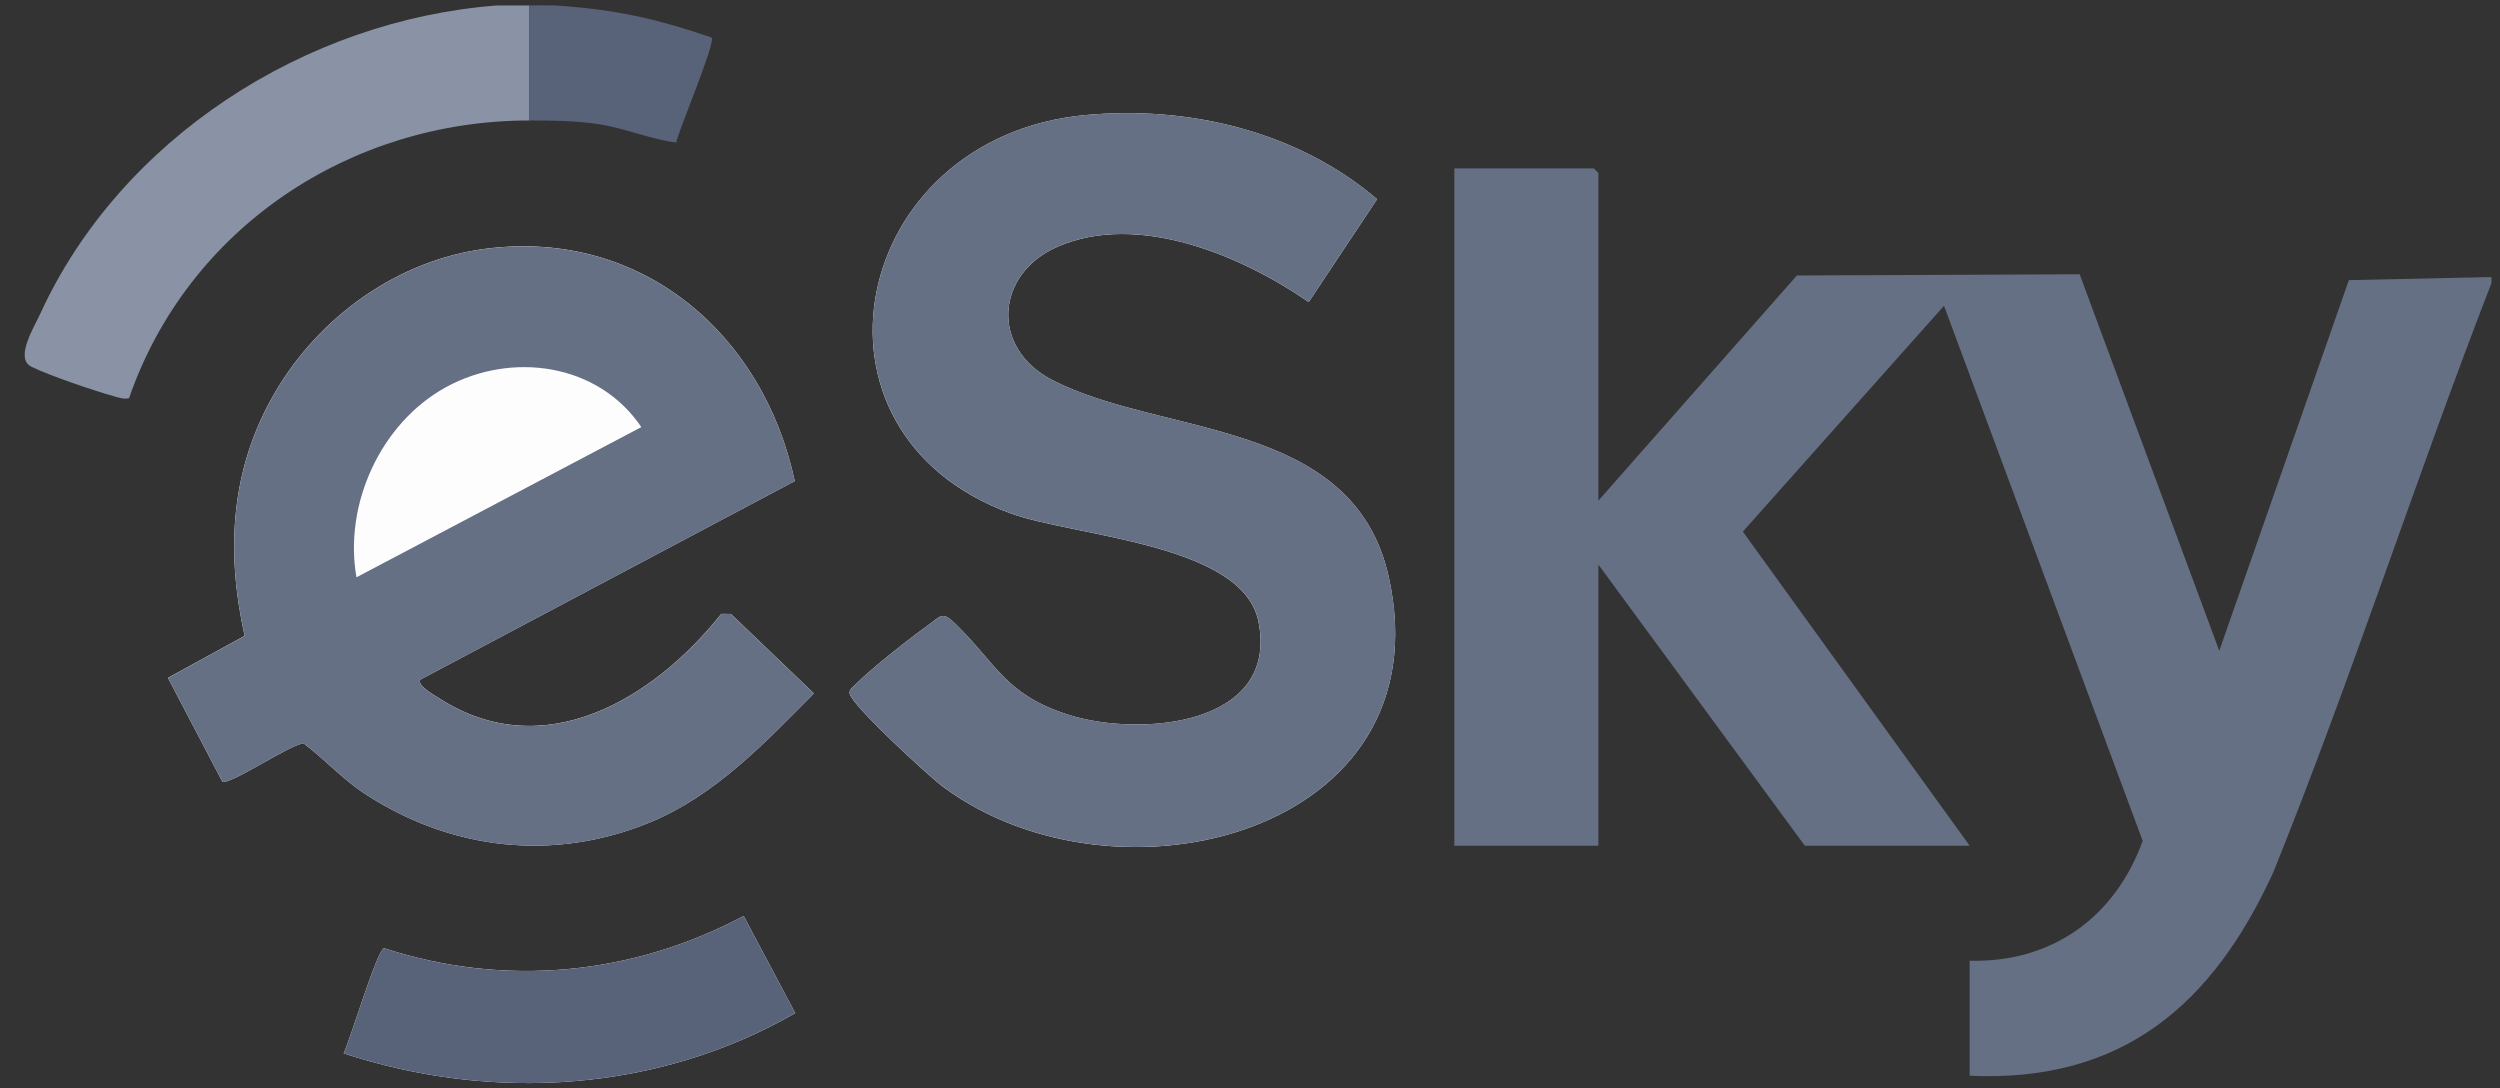 <?xml version="1.0" encoding="UTF-8"?>
<svg xmlns="http://www.w3.org/2000/svg" width="147" height="64" viewBox="0 0 147 64" fill="none">
  <rect x="0" y="0" width="147" height="64" fill="#333333" stroke="none"/>
  <g clip-path="url(#clip0_1895_10105)">
    <path d="M63.833 6.764C49.984 8.051 46.347 25.435 59.446 30.193C63.209 31.559 73.057 31.961 73.992 36.525C75.256 42.7 66.997 43.356 62.83 42.031C59.097 40.844 58.607 39.039 56.161 36.666C55.39 35.918 55.336 36.218 54.559 36.772C53.502 37.526 51.179 39.35 50.316 40.237C50.172 40.384 49.914 40.531 49.959 40.778C50.087 41.479 54.569 45.602 55.417 46.237C65.644 53.877 84.98 49.013 81.662 33.943C79.596 24.57 68.286 25.678 61.858 22.339C58.23 20.454 58.534 16.103 62.18 14.509C66.912 12.441 73.004 15.033 76.952 17.758L80.972 11.712C76.299 7.728 69.916 6.2 63.831 6.765L63.833 6.764ZM46.731 28.294C44.888 19.623 37.716 13.47 28.607 14.62C23.407 15.276 18.789 18.605 16.177 23.064C13.552 27.545 13.269 32.381 14.385 37.388L9.877 39.858L13.071 45.955C13.444 46.217 17.085 43.759 17.848 43.706C19.101 44.651 20.142 45.817 21.466 46.682C26.53 49.986 32.515 50.672 38.153 48.382C42.028 46.808 44.977 43.676 47.858 40.774L42.977 36.099L42.41 36.095C38.455 41.074 31.97 45.046 25.797 41.04C25.571 40.893 24.474 40.299 24.723 39.956L46.729 28.29L46.731 28.294ZM43.729 53.86C37.156 57.35 29.684 58.068 22.582 55.754C22.158 55.882 20.592 61.142 20.206 61.937C28.985 64.822 38.709 64.206 46.758 59.572L43.729 53.86Z" fill="#FDFDFE"></path>
    <path d="M146.491 16.664C142.04 28.139 138.271 39.883 133.667 51.297C130.104 59.076 124.799 63.661 115.816 63.254V56.49C120.67 56.617 124.375 53.91 125.99 49.444L114.308 17.98L102.48 31.258L115.816 49.729H106.124L93.984 33.197V49.729H85.516V9.901H93.702C93.722 9.901 93.984 10.163 93.984 10.184V29.439L105.657 16.199L122.283 16.127L130.494 38.268L138.113 16.472L146.493 16.289V16.664H146.491Z" fill="#667085"></path>
    <path d="M31.123 0.32V7.084C20.572 7.084 11.048 13.414 7.586 23.416C7.275 23.486 6.985 23.379 6.691 23.297C5.576 22.992 2.83 22.058 1.844 21.562C0.859 21.066 1.993 19.267 2.355 18.475C7.076 8.141 17.981 1.166 29.242 0.32H31.125H31.123Z" fill="#8A93A6"></path>
    <path d="M32.628 0.32C32.69 0.32 33.238 0.362 33.387 0.375C36.514 0.629 38.871 1.185 41.843 2.207C42.097 2.503 39.936 7.559 39.762 8.382C38.202 8.179 36.706 7.521 35.147 7.293C33.806 7.097 32.477 7.084 31.124 7.084V0.32C31.789 0.32 32.145 0.307 32.63 0.32H32.628Z" fill="#586379"></path>
    <path d="M46.731 28.293L24.725 39.96C24.478 40.305 25.573 40.897 25.799 41.044C31.97 45.05 38.457 41.078 42.412 36.099L42.979 36.103L47.86 40.778C44.979 43.678 42.03 46.812 38.155 48.386C32.517 50.675 26.532 49.989 21.468 46.686C20.144 45.821 19.103 44.654 17.85 43.71C17.087 43.763 13.444 46.218 13.073 45.958L9.879 39.862L14.386 37.392C13.271 32.385 13.554 27.547 16.179 23.068C18.791 18.609 23.409 15.279 28.608 14.623C37.718 13.474 44.888 19.627 46.733 28.297L46.731 28.293ZM37.711 25.114C35.183 21.362 30.099 20.646 26.227 22.764C22.382 24.867 20.202 29.671 20.961 33.945L37.711 25.112V25.114Z" fill="#667085"></path>
    <path d="M63.833 6.764C69.916 6.198 76.3 7.726 80.974 11.71L76.954 17.756C73.004 15.031 66.914 12.44 62.182 14.507C58.536 16.101 58.232 20.452 61.86 22.337C68.29 25.676 79.6 24.568 81.664 33.941C84.984 49.011 65.646 53.875 55.419 46.235C54.569 45.6 50.088 41.477 49.961 40.776C49.916 40.529 50.174 40.382 50.318 40.235C51.181 39.35 53.504 37.523 54.561 36.77C55.338 36.218 55.392 35.918 56.163 36.664C58.609 39.037 59.097 40.842 62.832 42.029C66.999 43.354 75.258 42.698 73.994 36.523C73.059 31.959 63.211 31.557 59.448 30.191C46.349 25.433 49.986 8.049 63.835 6.762L63.833 6.764Z" fill="#667085"></path>
    <path d="M43.73 53.86L46.758 59.572C38.711 64.206 28.986 64.822 20.206 61.937C20.592 61.141 22.158 55.882 22.582 55.754C29.683 58.07 37.157 57.35 43.73 53.86Z" fill="#586379"></path>
  </g>
  <defs>
    <clipPath id="clip0_1895_10105">
      <rect width="146" height="64" fill="white" transform="translate(0.972)"></rect>
    </clipPath>
  </defs>
</svg>
